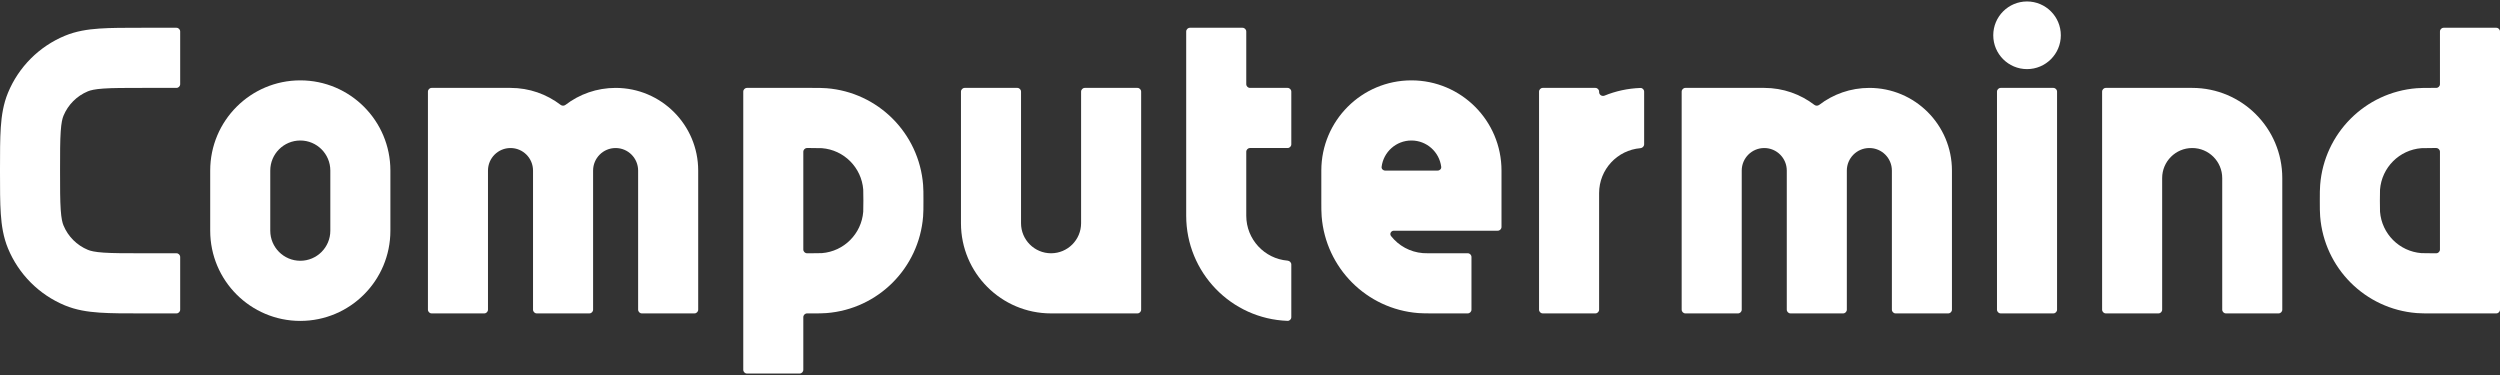 <svg width="1080" height="162" viewBox="0 0 1080 162" fill="none" xmlns="http://www.w3.org/2000/svg">
<rect x="0" y="0" width="1080" height="162" fill="#333333" stroke="none"/>
<path d="M875.68 29.857C883.742 29.857 890.278 23.314 890.278 15.244C890.278 7.174 883.742 0.631 875.68 0.631C867.618 0.631 861.087 7.174 861.087 15.244C861.087 23.314 867.618 29.857 875.68 29.857Z" fill="white"/>
<path d="M61.622 109.412C53.889 109.412 48.738 109.405 44.76 109.134C40.897 108.87 39.095 108.4 37.959 107.929C33.191 105.952 29.403 102.159 27.427 97.384C26.956 96.247 26.488 94.443 26.225 90.576C25.952 86.592 25.946 81.435 25.946 73.692C25.946 65.949 25.952 60.792 26.225 56.809C26.488 52.941 26.956 51.137 27.427 50C29.403 45.226 33.191 41.433 37.959 39.455C39.095 38.984 40.897 38.515 44.76 38.251C48.738 37.979 53.889 37.972 61.622 37.972H76.217C77.112 37.972 77.838 37.245 77.838 36.349V13.618C77.838 12.721 77.112 11.994 76.217 11.994H61.19C54.002 11.994 47.962 11.993 42.994 12.333C37.809 12.687 32.854 13.454 28.03 15.454C16.904 20.068 8.066 28.919 3.457 40.058C1.459 44.889 0.692 49.85 0.339 55.04C7.55444e-06 60.014 0 66.063 0 73.259V74.125C0 81.322 7.55444e-06 87.37 0.339 92.344C0.692 97.534 1.459 102.496 3.457 107.326C8.066 118.466 16.904 127.316 28.03 131.93C32.854 133.931 37.809 134.697 42.994 135.051C47.962 135.391 54.002 135.39 61.19 135.39H76.217C77.112 135.39 77.838 134.663 77.838 133.767V111.036C77.838 110.139 77.112 109.412 76.217 109.412H61.622Z" fill="white"/>
<path fill-rule="evenodd" clip-rule="evenodd" d="M348.656 135.39C347.761 135.39 347.031 136.117 347.031 137.014V159.745C347.031 160.642 346.308 161.369 345.412 161.369H322.708C321.813 161.369 321.089 160.642 321.089 159.745V39.595C321.089 38.699 321.813 37.972 322.708 37.972H350.767C353.297 37.971 355.292 37.971 357.082 38.112C379.35 39.866 397.032 57.573 398.784 79.867C398.927 81.642 398.927 83.613 398.927 86.106V87.173C398.927 89.705 398.927 91.701 398.784 93.495C397.032 115.789 379.35 133.496 357.082 135.25C356.226 135.318 355.32 135.353 354.331 135.371C353.253 135.391 352.082 135.391 350.767 135.39H348.656ZM350.275 63.95C353.535 63.95 354.413 63.96 355.049 64.01C364.592 64.762 372.167 72.351 372.919 81.905C372.968 82.54 372.979 83.419 372.979 86.681C372.979 89.944 372.968 90.822 372.919 91.457C372.167 101.011 364.592 108.6 355.049 109.352C354.413 109.402 353.535 109.412 350.275 109.412H348.656C347.761 109.412 347.031 108.685 347.031 107.788V65.574C347.031 64.677 347.761 63.95 348.656 63.95H350.275Z" fill="white"/>
<path fill-rule="evenodd" clip-rule="evenodd" d="M1054.06 36.349C1054.06 37.245 1053.33 37.972 1052.43 37.972H1050.32C1047.79 37.971 1045.8 37.971 1044.01 38.112C1021.74 39.867 1004.06 57.574 1002.31 79.867C1002.16 81.642 1002.16 83.613 1002.16 86.106V87.257C1002.16 89.749 1002.16 91.721 1002.31 93.496C1004.06 115.789 1021.74 133.495 1044.01 135.25C1045.8 135.391 1047.79 135.391 1050.32 135.39H1078.38C1079.28 135.39 1080 134.663 1080 133.767V13.618C1080 12.721 1079.28 11.994 1078.38 11.994H1055.68C1054.78 11.994 1054.06 12.721 1054.06 13.618V36.349ZM1046.05 109.352C1046.68 109.402 1047.55 109.412 1050.81 109.412H1052.43C1053.33 109.412 1054.06 108.685 1054.06 107.789V65.574C1054.06 64.677 1053.33 63.95 1052.43 63.95H1050.81C1047.55 63.95 1046.68 63.96 1046.05 64.011C1036.5 64.763 1028.92 72.351 1028.17 81.905C1028.12 82.54 1028.11 83.419 1028.11 86.681C1028.11 89.944 1028.12 90.822 1028.17 91.457C1028.92 101.011 1036.5 108.6 1046.05 109.352Z" fill="white"/>
<path d="M538.385 13.618C538.385 12.721 537.655 11.994 536.76 11.994H514.061C513.166 11.994 512.437 12.721 512.437 13.618V93.176C512.437 117.739 531.892 137.753 556.221 138.609C557.116 138.641 557.846 137.911 557.846 137.014V114.283C557.846 113.386 557.116 112.667 556.221 112.593C546.236 111.768 538.385 103.39 538.385 93.176V65.574C538.385 64.677 539.108 63.95 540.004 63.95H556.221C557.116 63.95 557.846 63.223 557.846 62.327V39.596C557.846 38.699 557.116 37.972 556.221 37.972H540.004C539.108 37.972 538.385 37.245 538.385 36.349V13.618Z" fill="white"/>
<path d="M690.814 39.778C690.814 40.971 692.057 41.761 693.162 41.311C697.969 39.351 703.185 38.192 708.65 38C709.545 37.969 710.269 38.698 710.269 39.595V62.326C710.269 63.223 709.545 63.943 708.65 64.016C698.66 64.841 690.814 73.219 690.814 83.433V133.767C690.814 134.663 690.084 135.39 689.189 135.39H666.49C665.59 135.39 664.866 134.663 664.866 133.767V39.595C664.866 38.698 665.59 37.972 666.49 37.972H689.189C690.084 37.972 690.814 38.698 690.814 39.595V39.778Z" fill="white"/>
<path fill-rule="evenodd" clip-rule="evenodd" d="M168.648 99.664C168.648 121.186 151.222 138.632 129.728 138.632C108.233 138.632 90.809 121.186 90.809 99.664V73.686C90.809 52.165 108.233 34.719 129.728 34.719C151.222 34.719 168.648 52.165 168.648 73.686V99.664ZM129.728 112.653C136.892 112.653 142.701 106.838 142.701 99.664V73.686C142.701 66.513 136.892 60.697 129.728 60.697C122.563 60.697 116.754 66.513 116.754 73.686V99.664C116.754 106.838 122.563 112.653 129.728 112.653Z" fill="white"/>
<path fill-rule="evenodd" clip-rule="evenodd" d="M619.462 109.406C618.164 109.406 617.241 109.405 616.561 109.4C615.539 109.392 615.075 109.377 614.688 109.346C609.113 108.907 604.206 106.13 600.94 101.991C600.167 101.009 600.924 99.664 602.173 99.664H647.029C647.924 99.664 648.648 98.938 648.648 98.041V73.686C648.648 52.165 631.226 34.719 609.732 34.719C588.237 34.719 570.81 52.165 570.81 73.686V87.167C570.81 89.7 570.81 91.695 570.953 93.49C572.705 115.783 590.387 133.49 612.655 135.244C614.445 135.386 616.44 135.385 618.97 135.384H634.055C634.95 135.384 635.674 134.657 635.674 133.761V111.03C635.674 110.133 634.95 109.406 634.055 109.406H619.462ZM622.606 72.066C622.717 72.956 621.976 73.686 621.081 73.686H598.377C597.481 73.686 596.746 72.956 596.857 72.066C597.653 65.657 603.112 60.697 609.732 60.697C616.346 60.697 621.805 65.657 622.606 72.066Z" fill="white"/>
<path d="M454.058 135.39C432.564 135.39 415.136 117.944 415.136 96.423V39.595C415.136 38.698 415.866 37.972 416.761 37.972H439.465C440.36 37.972 441.084 38.698 441.084 39.595V96.423C441.084 103.596 446.892 109.412 454.058 109.412C461.225 109.412 467.032 103.596 467.032 96.423V39.595C467.032 38.698 467.756 37.972 468.651 37.972H491.356C492.251 37.972 492.975 38.698 492.975 39.595V133.767C492.975 134.663 492.251 135.39 491.356 135.39H454.058Z" fill="white"/>
<path d="M934.052 76.939V133.767C934.052 134.663 933.328 135.39 932.433 135.39H909.728C908.833 135.39 908.109 134.663 908.109 133.767V39.595C908.109 38.698 908.833 37.972 909.728 37.972H947.026C968.52 37.972 985.948 55.418 985.948 76.939V133.767C985.948 134.663 985.219 135.39 984.323 135.39H961.624C960.724 135.39 960 134.663 960 133.767V76.939C960 69.766 954.193 63.95 947.026 63.95C939.865 63.95 934.052 69.766 934.052 76.939Z" fill="white"/>
<path d="M762.159 37.972C770.304 37.972 777.807 40.704 783.814 45.302C784.427 45.775 785.289 45.775 785.908 45.302C791.914 40.704 799.418 37.972 807.562 37.972C827.267 37.972 843.241 53.964 843.241 73.692V133.767C843.241 134.663 842.512 135.39 841.617 135.39H818.912C818.017 135.39 817.293 134.663 817.293 133.767V73.692C817.293 68.312 812.939 63.95 807.562 63.95C802.192 63.95 797.832 68.312 797.832 73.692V133.767C797.832 134.663 797.108 135.39 796.213 135.39H773.508C772.613 135.39 771.89 134.663 771.89 133.767V73.692C771.89 68.312 767.53 63.95 762.159 63.95C756.783 63.95 752.428 68.312 752.428 73.692V133.767C752.428 134.663 751.699 135.39 750.804 135.39H728.105C727.21 135.39 726.48 134.663 726.48 133.767V39.595C726.48 38.698 727.21 37.972 728.105 37.972H762.159Z" fill="white"/>
<path d="M244.292 45.302C243.673 45.775 242.811 45.775 242.192 45.302C236.186 40.704 228.682 37.972 220.538 37.972H186.484C185.589 37.972 184.865 38.698 184.865 39.595V133.767C184.865 134.663 185.589 135.39 186.484 135.39H209.188C210.083 135.39 210.807 134.663 210.807 133.767V73.692C210.807 68.312 215.167 63.95 220.538 63.95C225.914 63.95 230.268 68.312 230.268 73.692V133.767C230.268 134.663 230.992 135.39 231.887 135.39H254.592C255.487 135.39 256.216 134.663 256.216 133.767V73.692C256.216 68.312 260.57 63.95 265.947 63.95C271.318 63.95 275.672 68.312 275.672 73.692V133.767C275.672 134.663 276.401 135.39 277.296 135.39H300.001C300.896 135.39 301.62 134.663 301.62 133.767V73.692C301.62 53.964 285.645 37.972 265.947 37.972C257.802 37.972 250.293 40.704 244.292 45.302Z" fill="white"/>
<path d="M864.324 135.39C863.429 135.39 862.699 134.663 862.699 133.767V39.595C862.699 38.698 863.429 37.972 864.324 37.972H887.028C887.923 37.972 888.647 38.698 888.647 39.595V133.767C888.647 134.663 887.923 135.39 887.028 135.39H864.324Z" fill="white"/>
</svg>
